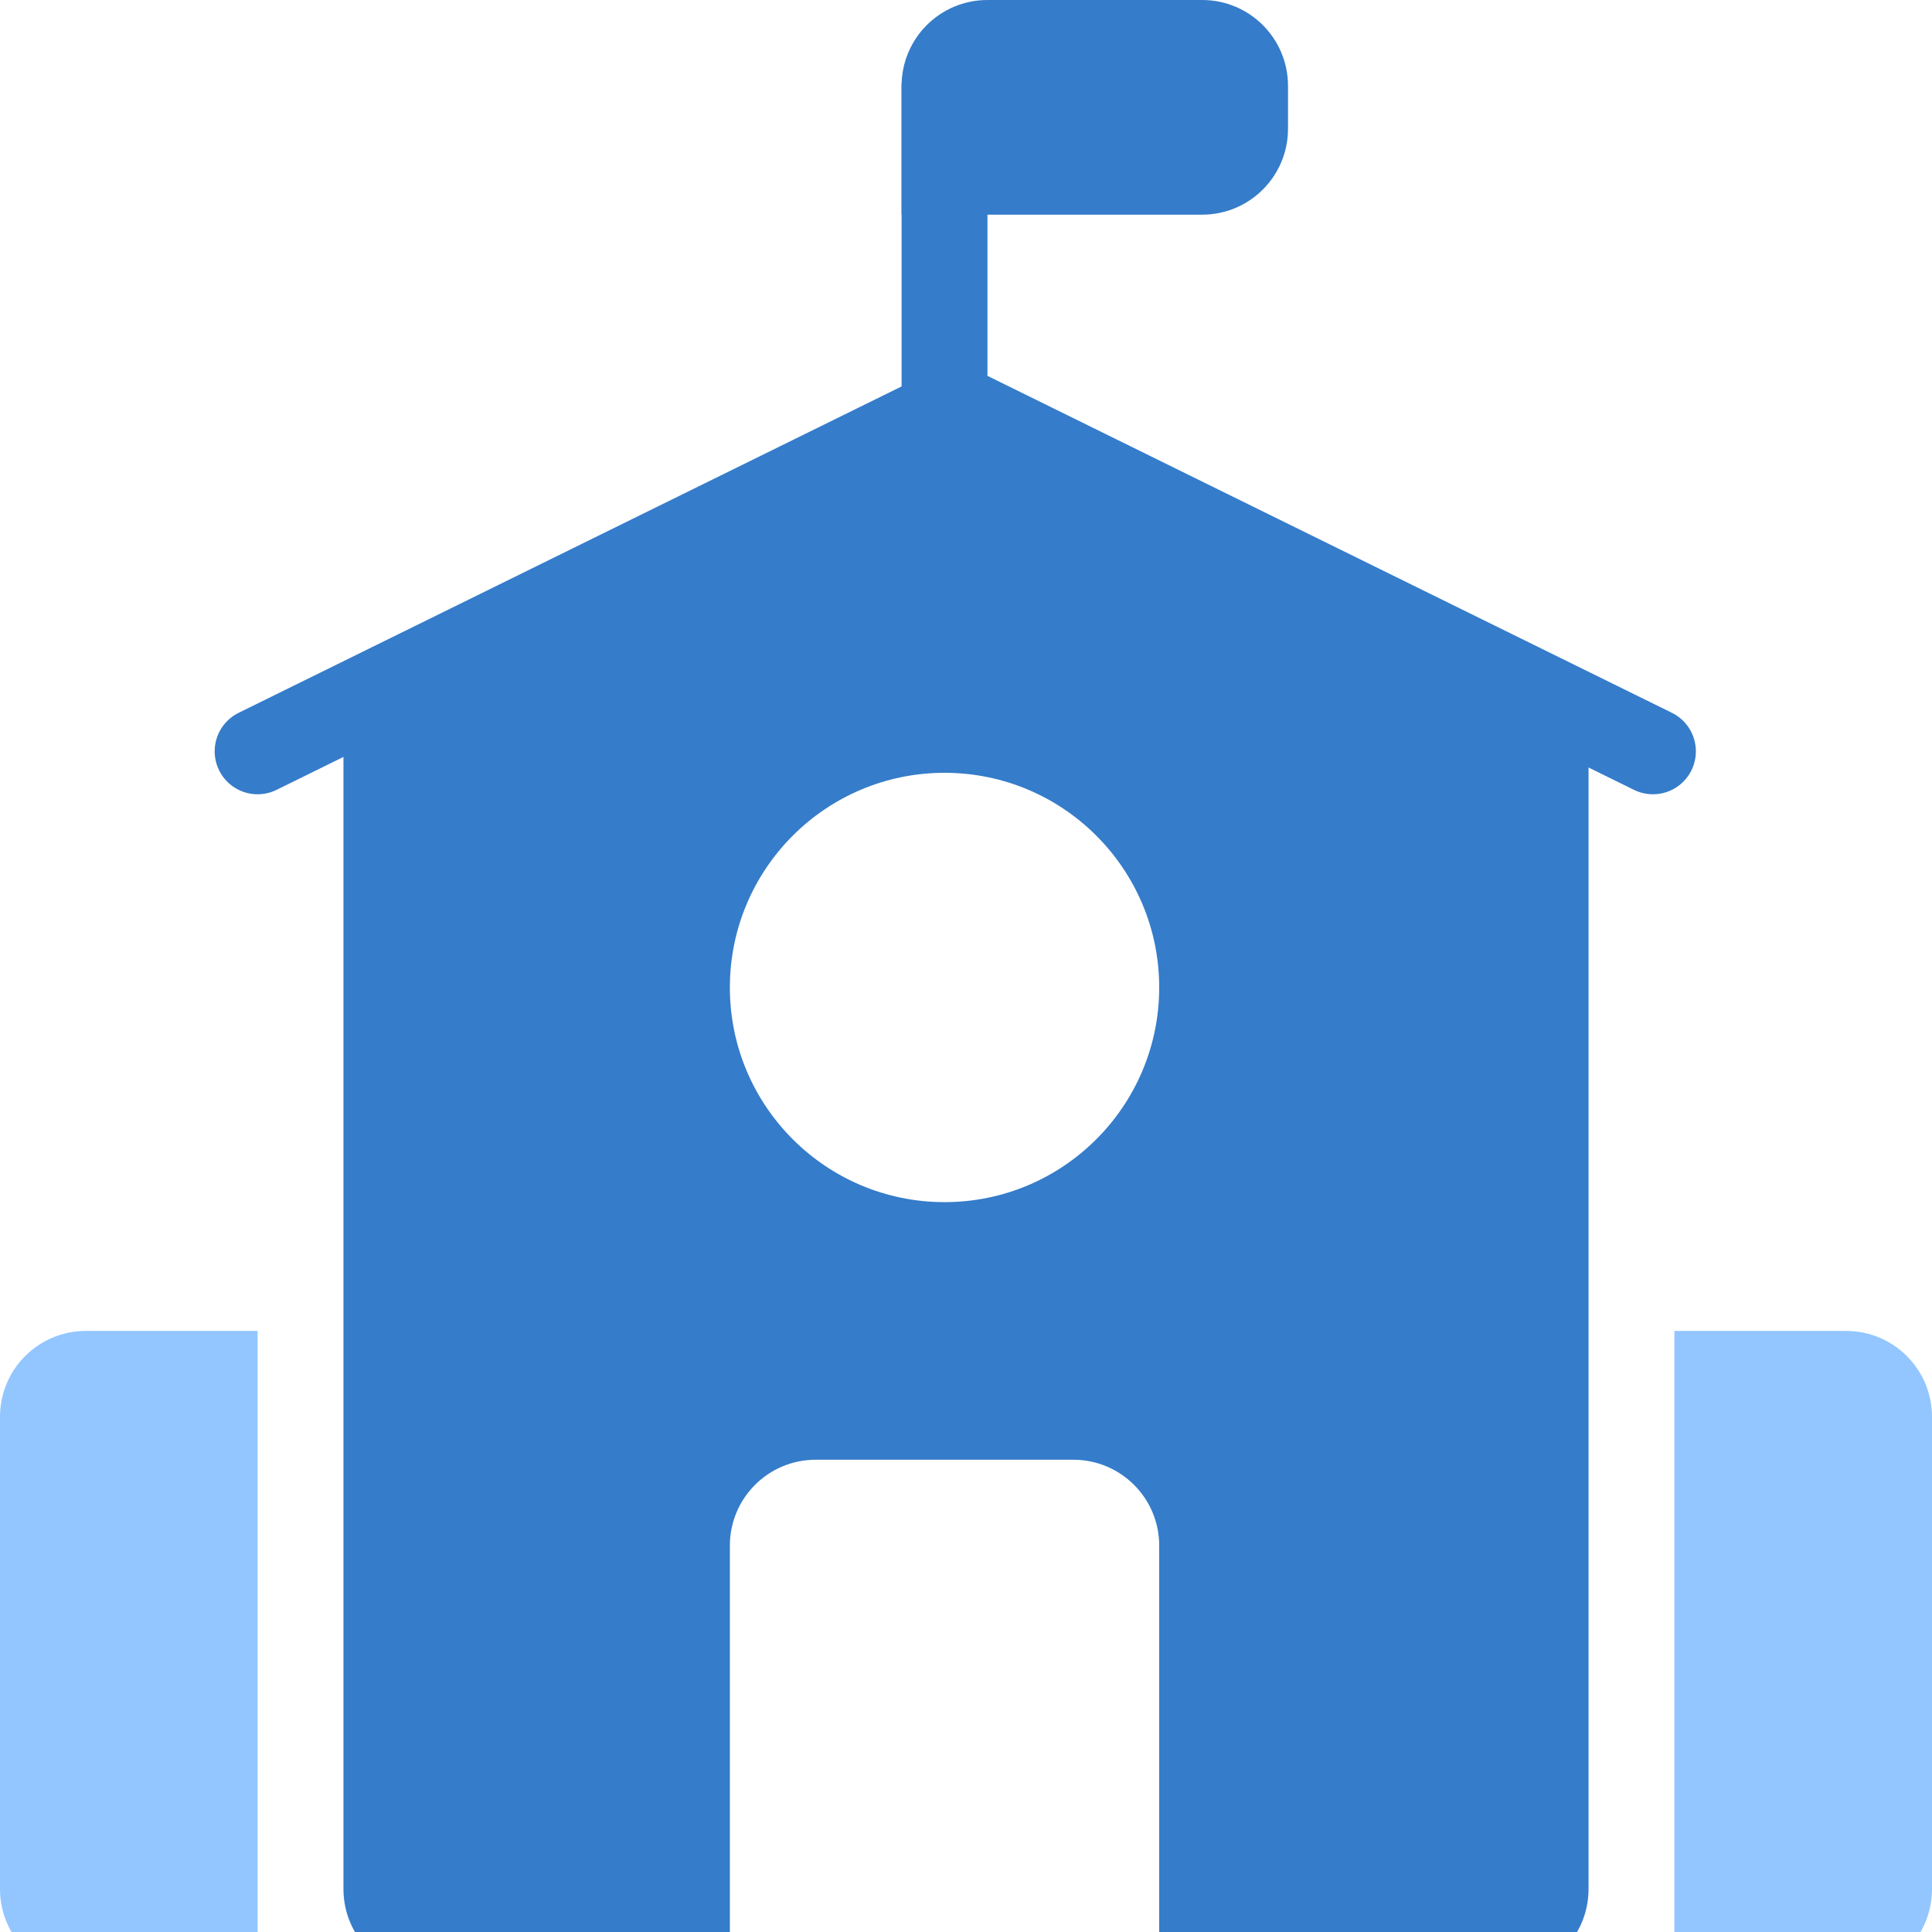 <?xml version="1.0" encoding="UTF-8"?> <svg xmlns="http://www.w3.org/2000/svg" width="45" height="45" viewBox="0 0 45 45" fill="none"> <g clip-path="url(#clip0_861_527)"> <path d="M6 17.5L22.25 9.5L38.5 17.5" stroke="#357CCA" stroke-width="2" stroke-linecap="round"></path> <path d="M39 31H43C44.105 31 45 31.895 45 33V44C45 45.105 44.105 46 43 46H39V31Z" fill="#93C6FF"></path> <path d="M28 -8.74228e-08C29.105 -3.91405e-08 30 0.895 30 2L30 3C30 4.105 29.105 5 28 5L21 5L21 2C21 0.895 21.895 -3.54262e-07 23 -3.0598e-07L28 -8.74228e-08Z" fill="#357CCA"></path> <path d="M22 9.5V2" stroke="#357CCA" stroke-width="2" stroke-linecap="round"></path> <path d="M0 33C0 31.895 0.895 31 2 31H6V46H2C0.895 46 0 45.105 0 44V33Z" fill="#93C6FF"></path> <path fill-rule="evenodd" clip-rule="evenodd" d="M8 16L22.5 9L37 16V44C37 45.105 36.105 46 35 46H27V36C27 34.895 26.105 34 25 34H19C17.895 34 17 34.895 17 36V46H10C8.895 46 8 45.105 8 44V16ZM27 23C27 25.761 24.761 28 22 28C19.239 28 17 25.761 17 23C17 20.239 19.239 18 22 18C24.761 18 27 20.239 27 23Z" fill="#357CCA"></path> </g> <defs> <clipPath id="clip0_861_527"> <rect width="45" height="45" fill="white"></rect> </clipPath> </defs> </svg> 